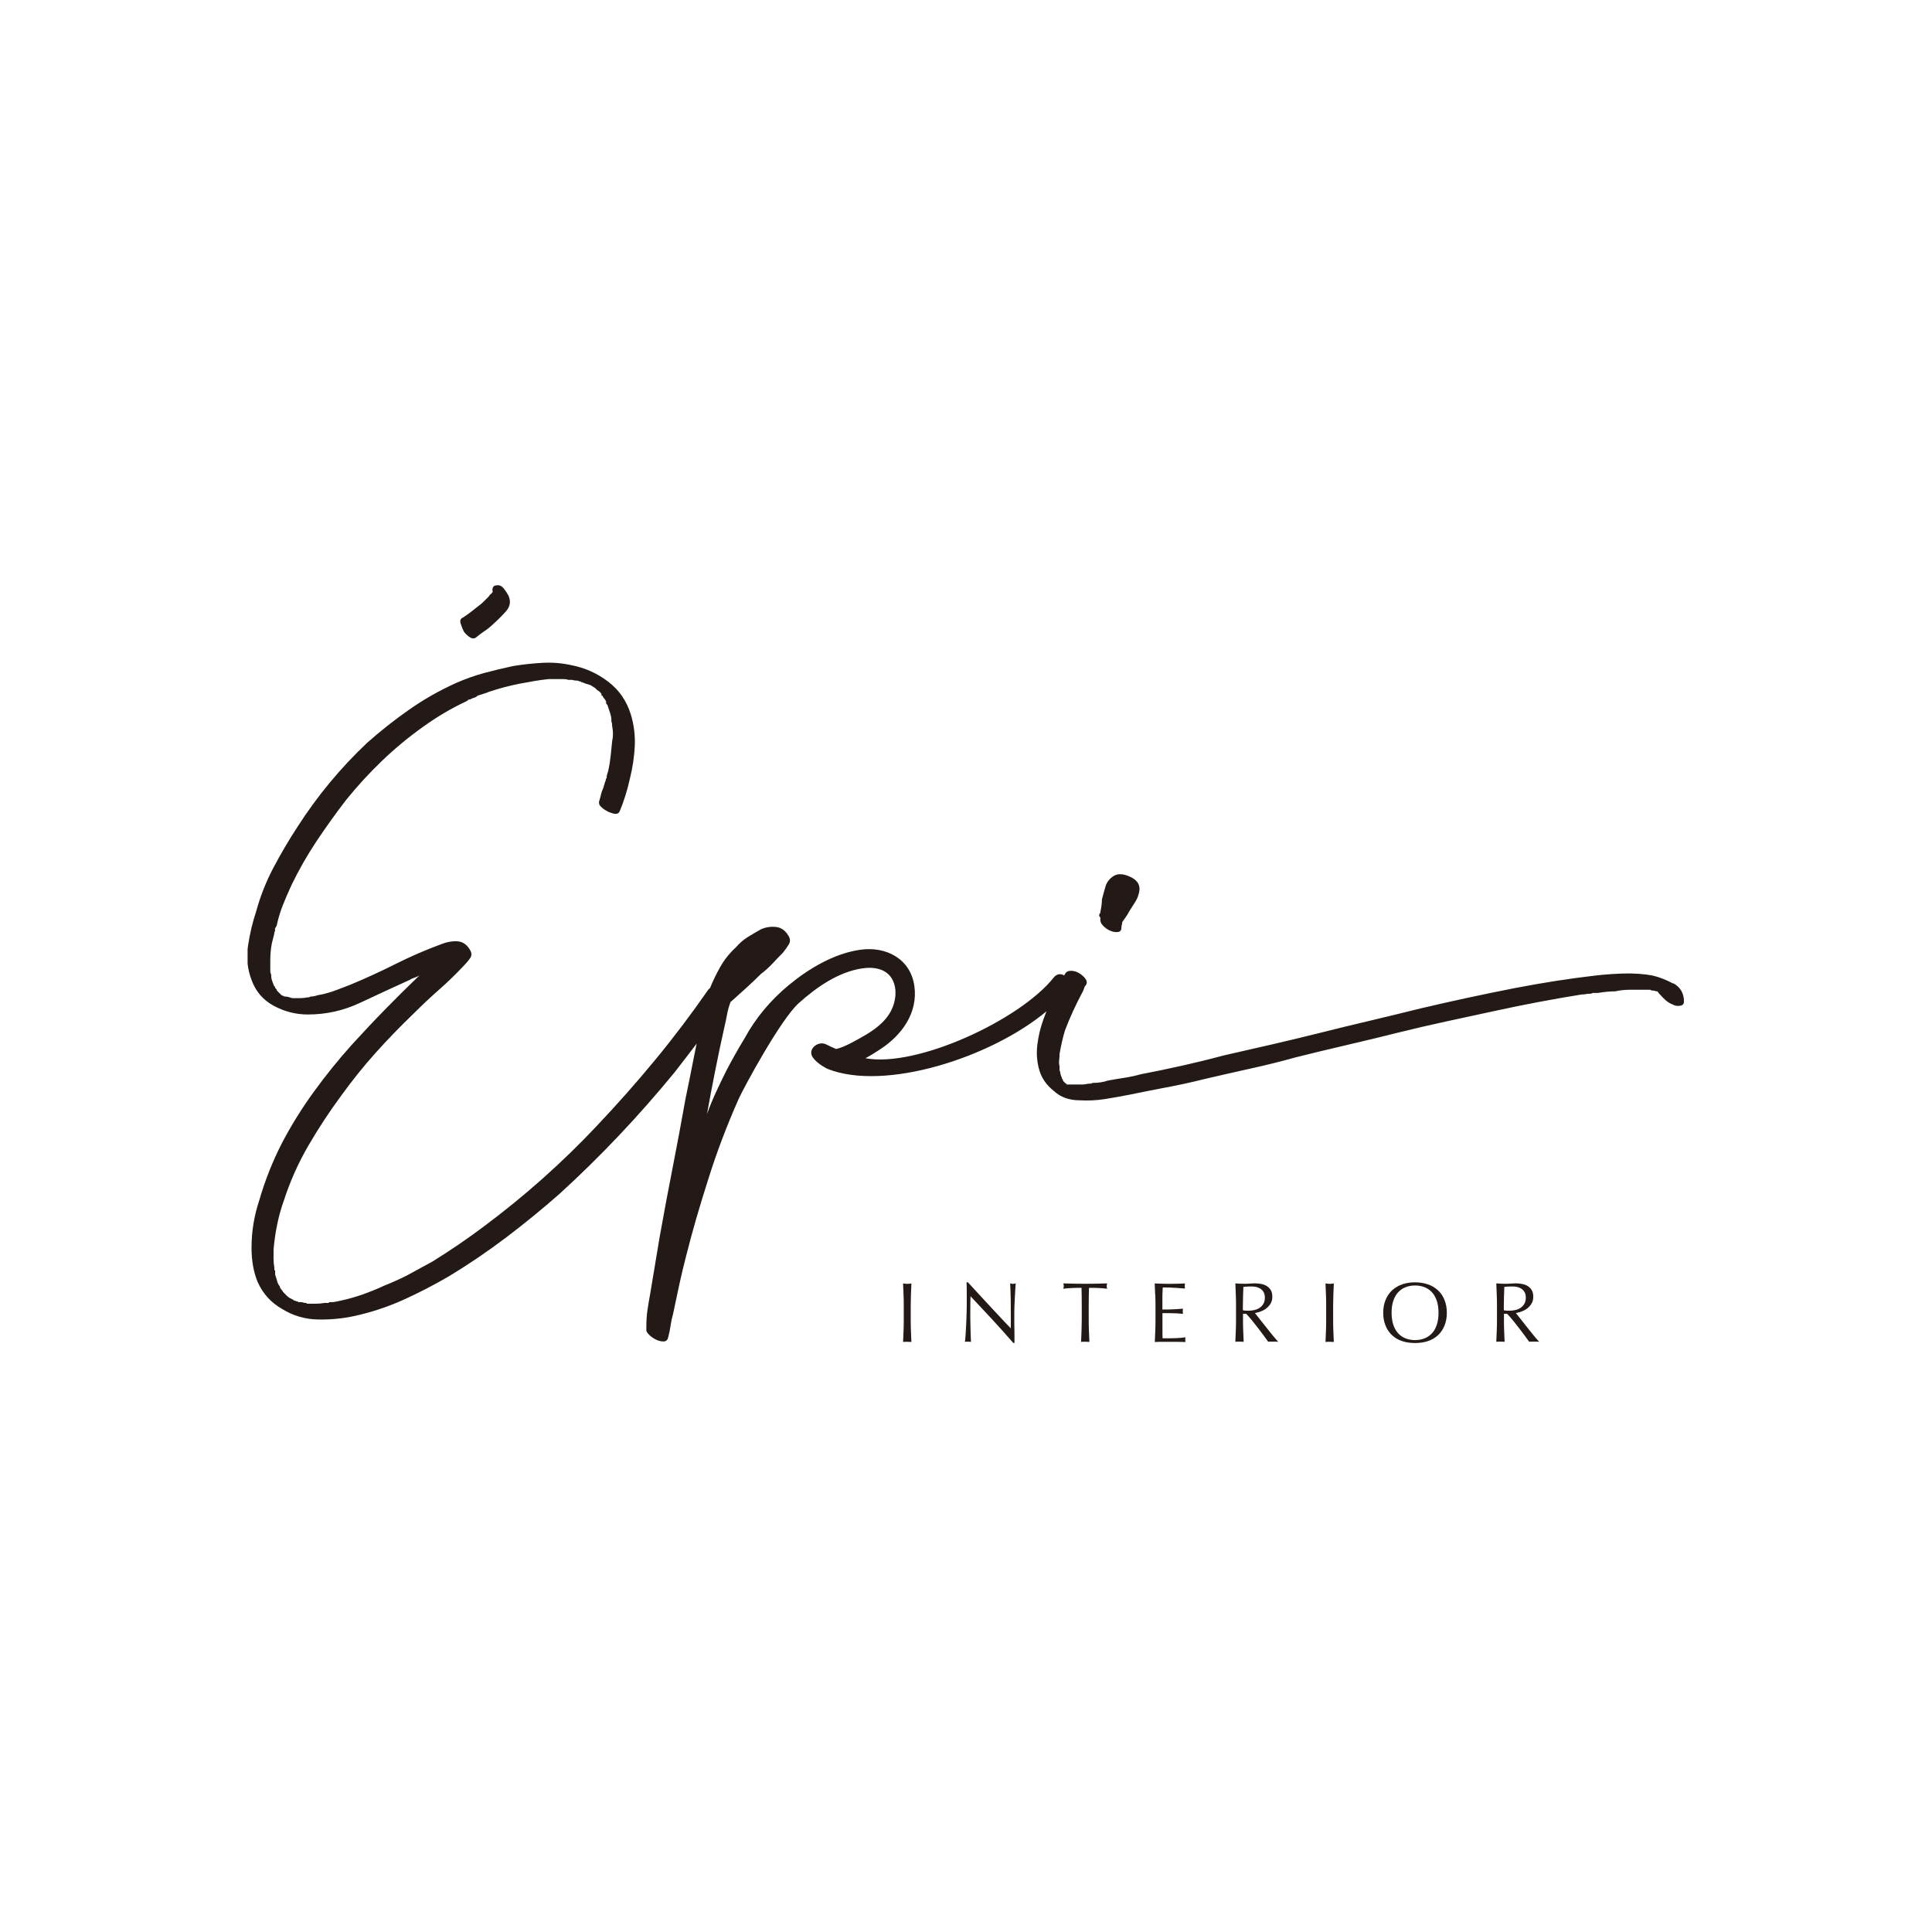 <svg width="515" height="515" viewBox="0 0 515 515" fill="none" xmlns="http://www.w3.org/2000/svg">
<g clip-path="url(#clip0_2076_5047)">
<path d="M158.345 183.286C158.482 183.422 158.467 183.407 158.345 183.286Z" fill="#231916"/>
<path d="M123.648 168.352C123.933 168.772 124.383 169.223 124.997 169.703C125.626 170.198 126.21 170.303 126.765 170.018C127.604 169.328 128.428 168.697 129.267 168.142C130.105 167.587 130.87 166.956 131.559 166.266C132.667 165.29 133.776 164.18 134.9 162.919C136.008 161.658 136.218 160.278 135.529 158.747C135.244 158.191 134.84 157.561 134.285 156.871C133.731 156.18 133.102 155.895 132.413 156.03C131.858 156.03 131.514 156.24 131.364 156.661C131.229 157.081 131.229 157.426 131.364 157.711C131.229 157.996 131.049 158.206 130.84 158.342C130.63 158.477 130.45 158.687 130.315 158.972L129.057 160.233C128.502 160.788 128.008 161.208 127.604 161.478C126.899 162.034 126.255 162.559 125.626 163.039C124.997 163.534 124.278 164.045 123.439 164.6C122.735 164.885 122.54 165.441 122.81 166.266C123.079 167.106 123.364 167.797 123.648 168.352Z" fill="#231916"/>
<path d="M160.323 185.267C160.323 185.402 160.398 185.477 160.533 185.477C160.533 185.387 160.488 185.297 160.458 185.192L160.323 185.057V185.267Z" fill="#231916"/>
<path d="M75.498 265.442C75.633 265.442 75.783 265.517 75.918 265.653C75.918 265.517 75.783 265.442 75.498 265.442Z" fill="#231916"/>
<path d="M293.298 245.196C293.298 245.751 293.568 246.307 294.137 246.862C294.691 247.417 295.321 247.837 296.01 248.123C296.699 248.408 297.358 248.513 297.987 248.438C298.617 248.363 298.931 247.987 298.931 247.282C298.931 247.012 298.961 246.757 299.036 246.547C299.111 246.337 299.141 246.096 299.141 245.811C299.411 245.391 299.725 244.941 300.085 244.46C300.429 243.98 300.744 243.455 301.029 242.9C301.583 242.059 302.137 241.189 302.691 240.288C303.246 239.388 303.59 238.382 303.74 237.256C303.875 235.726 303.051 234.54 301.238 233.714C299.426 232.874 297.972 232.814 296.864 233.504C295.755 234.21 295.021 235.14 294.676 236.326C294.332 237.512 294.017 238.652 293.733 239.778C293.733 240.618 293.598 241.729 293.313 243.125V243.335C292.894 243.755 292.894 244.175 293.313 244.581V245.211L293.298 245.196Z" fill="#231916"/>
<path d="M446.079 262.215C444.131 261.165 442.258 260.444 440.446 260.024C438.079 259.604 435.622 259.439 433.045 259.499C430.468 259.574 427.936 259.739 425.434 260.024C421.824 260.444 418.243 260.925 414.707 261.48C411.157 262.035 407.591 262.666 403.966 263.356C399.651 264.197 395.426 265.067 391.247 265.968C387.082 266.868 382.917 267.814 378.737 268.789C374.288 269.9 369.838 270.98 365.404 272.031C360.954 273.082 356.505 274.147 352.07 275.273C347.621 276.383 343.276 277.434 339.036 278.41C334.797 279.385 330.527 280.361 326.212 281.336C322.602 282.312 318.916 283.212 315.171 284.053C311.426 284.893 307.74 285.659 304.13 286.349C302.602 286.769 301.133 287.085 299.755 287.295C298.362 287.505 296.909 287.745 295.38 288.03C294.122 288.45 292.804 288.66 291.425 288.66H291.216C291.081 288.796 290.796 288.871 290.377 288.871C290.092 288.871 289.822 288.901 289.538 288.976C289.253 289.051 288.983 289.081 288.699 289.081H284.324V288.871H284.114L283.695 288.45L283.485 288.24C283.35 288.105 283.275 287.895 283.275 287.61H283.066V287.4C283.066 287.265 283.036 287.16 282.961 287.085C282.886 287.01 282.856 286.904 282.856 286.769C282.721 286.484 282.646 286.244 282.646 286.034C282.646 285.824 282.571 285.584 282.437 285.299V284.248C282.302 283.693 282.257 283.137 282.332 282.582C282.407 282.027 282.437 281.471 282.437 280.916C282.856 278.545 283.335 276.459 283.89 274.658C285.148 271.311 286.736 267.844 288.684 264.212C288.819 263.926 288.924 263.656 288.998 263.371C289.073 263.101 289.238 262.816 289.523 262.531C289.792 261.975 289.732 261.42 289.313 260.865C288.894 260.309 288.339 259.814 287.65 259.409C286.961 258.989 286.227 258.778 285.463 258.778C284.699 258.778 284.174 259.064 283.905 259.619C283.815 259.739 283.755 259.889 283.665 260.009C282.796 259.499 281.717 259.514 280.893 260.564C271.905 271.896 244.339 284.653 230.691 282.087C232.174 281.291 233.522 280.436 234.631 279.7C240.369 275.963 244.728 270.02 243.74 262.861C242.736 255.582 236.189 252.19 229.342 253.165C222.331 254.156 215.604 258.178 210.226 262.621C205.447 266.568 201.387 271.401 198.466 276.804L198.571 276.624C196.833 279.475 195.2 282.372 193.672 285.284C192.698 287.235 191.754 289.186 190.855 291.137C189.956 293.088 189.147 295.039 188.458 296.99C189.147 293.088 189.881 289.231 190.645 285.404C191.409 281.576 192.203 277.779 193.042 274.027C193.312 272.917 193.567 271.761 193.777 270.575C193.986 269.39 194.301 268.249 194.72 267.123C196.114 265.878 197.462 264.647 198.78 263.476C200.099 262.29 201.447 261 202.84 259.619C203.949 258.778 204.953 257.878 205.867 256.902C206.765 255.927 207.709 254.951 208.683 253.976C209.237 253.285 209.762 252.55 210.241 251.784C210.72 251.019 210.691 250.224 210.136 249.383C209.297 247.987 208.189 247.222 206.795 247.087C205.402 246.952 204.084 247.162 202.84 247.717C201.597 248.408 200.413 249.113 199.29 249.803C198.181 250.494 197.132 251.409 196.159 252.52C194.496 254.051 193.102 255.792 191.994 257.743C190.96 259.559 190.061 261.435 189.267 263.371C189.042 263.521 188.833 263.716 188.668 264.001C184.218 270.41 179.529 276.609 174.6 282.582C169.671 288.57 164.488 294.409 159.08 300.127C154.495 305.005 149.701 309.657 144.697 314.115C139.694 318.573 134.48 322.82 129.072 326.857C124.622 330.204 120.038 333.326 115.319 336.253L108.442 340.005C106.495 340.98 104.487 341.881 102.39 342.721C100.577 343.562 98.704 344.327 96.757 345.018C94.809 345.708 92.862 346.263 90.914 346.684C89.805 346.954 88.966 347.104 88.412 347.104H87.783L87.573 347.314H86.525C85.686 347.449 84.921 347.524 84.232 347.524H81.94C81.805 347.524 81.731 347.494 81.731 347.419C81.731 347.344 81.656 347.314 81.521 347.314C81.101 347.314 80.757 347.239 80.472 347.104H79.633C79.498 347.104 79.423 347.074 79.423 346.999C79.423 346.924 79.348 346.894 79.214 346.894C79.079 346.894 78.929 346.864 78.794 346.789C78.659 346.714 78.51 346.684 78.375 346.684L78.165 346.473L77.326 346.053C77.041 345.918 76.772 345.708 76.487 345.423L75.858 344.792L75.438 344.372C75.303 344.087 75.154 343.877 75.019 343.742C74.884 343.607 74.734 343.397 74.599 343.111C74.599 342.826 74.524 342.691 74.39 342.691L73.97 341.851C73.835 341.295 73.626 340.605 73.341 339.765V338.714L73.131 338.504V337.873C72.996 337.168 72.921 336.373 72.921 335.472V333.071C73.341 328.343 74.24 324.021 75.633 320.118C77.296 314.97 79.483 310.063 82.195 305.395C84.906 300.727 87.858 296.24 91.049 291.932C93.97 287.895 96.996 284.143 100.113 280.661C103.244 277.179 106.6 273.697 110.225 270.215C112.442 267.994 114.705 265.863 116.997 263.851C119.289 261.84 121.551 259.649 123.768 257.278C124.323 256.722 124.847 256.092 125.326 255.402C125.806 254.711 125.776 253.946 125.222 253.105C124.383 251.709 123.274 250.989 121.881 250.914C120.487 250.839 119.094 251.094 117.716 251.649C113.551 253.18 109.446 254.951 105.416 256.977C101.386 259.004 97.356 260.835 93.326 262.516C92.218 262.936 91.139 263.356 90.09 263.761C89.041 264.167 87.978 264.527 86.854 264.812C86.435 264.947 85.985 265.052 85.506 265.127C85.011 265.202 84.562 265.307 84.157 265.442C83.738 265.577 83.259 265.652 82.704 265.652C82.569 265.787 82.36 265.862 82.075 265.862H81.865C81.311 265.998 80.547 266.073 79.573 266.073H77.91C77.071 265.802 76.517 265.652 76.247 265.652H75.828L74.989 265.232L74.569 264.812L74.36 264.602L73.94 264.182C73.805 264.046 73.73 263.896 73.73 263.761C73.446 263.491 73.311 263.281 73.311 263.131C73.311 262.981 73.236 262.921 73.101 262.921C72.817 262.23 72.607 261.675 72.472 261.255C72.337 260.835 72.262 260.279 72.262 259.589C72.262 259.724 72.232 259.694 72.157 259.484C72.082 259.274 72.052 259.109 72.052 258.959V255.822C72.052 255.131 72.082 254.396 72.157 253.631C72.232 252.865 72.322 252.13 72.472 251.439L73.101 248.933C73.101 248.663 73.131 248.483 73.206 248.408C73.281 248.333 73.311 248.167 73.311 247.882V247.462C73.446 247.327 73.521 247.222 73.521 247.147C73.521 247.072 73.596 246.982 73.73 246.832C74.15 244.881 74.704 243.035 75.393 241.294C76.082 239.553 76.847 237.782 77.686 235.965C79.633 231.928 81.85 228.026 84.352 224.274C86.854 220.522 89.491 216.83 92.277 213.213C95.199 209.595 98.36 206.144 101.761 202.872C105.161 199.6 108.817 196.568 112.697 193.791C114.645 192.396 116.547 191.15 118.435 190.039C120.308 188.929 122.285 187.878 124.383 186.903C124.517 186.767 124.652 186.692 124.802 186.692V186.482C125.222 186.482 125.491 186.407 125.641 186.272C125.926 186.137 126.195 186.032 126.48 185.957C126.75 185.882 127.034 185.717 127.319 185.432C127.738 185.297 128.188 185.147 128.667 185.011C129.147 184.876 129.746 184.666 130.435 184.381C131.679 183.961 132.967 183.586 134.285 183.225C135.604 182.88 136.952 182.565 138.345 182.28C139.873 181.995 141.222 181.755 142.405 181.545C143.589 181.334 144.877 181.169 146.255 181.019H150.001C150.69 181.019 151.184 181.094 151.454 181.229C151.035 181.094 150.93 181.049 151.139 181.124C151.349 181.199 151.514 181.229 151.664 181.229H152.503C152.922 181.364 153.402 181.439 153.956 181.439C154.091 181.439 154.196 181.469 154.271 181.545C154.345 181.62 154.45 181.65 154.585 181.65H154.795C154.795 181.785 154.93 181.86 155.214 181.86C155.499 181.995 155.844 182.145 156.263 182.28C156.518 182.37 156.698 182.415 156.847 182.445C157.072 182.52 157.297 182.58 157.521 182.7C157.791 182.835 158.046 183.015 158.256 183.225C158.181 183.15 158.091 183.06 157.941 182.91C158.076 183.045 158.211 183.15 158.36 183.225C158.495 183.3 158.645 183.406 158.78 183.541L159.199 183.961C159.469 184.096 159.754 184.306 160.038 184.591C160.218 184.771 160.323 184.966 160.383 185.147L160.458 185.222C160.458 185.357 160.488 185.432 160.563 185.432C160.638 185.432 160.668 185.507 160.668 185.642C160.802 185.927 161.012 186.197 161.297 186.482L161.716 187.323C161.432 187.053 161.372 187.053 161.507 187.323C161.641 187.608 161.791 187.818 161.926 187.953L162.555 189.829C162.84 190.67 162.975 191.36 162.975 191.915V192.336C163.11 192.621 163.184 193.026 163.184 193.581C163.469 194.977 163.469 196.298 163.184 197.544C163.05 198.939 162.9 200.29 162.765 201.611C162.63 202.932 162.42 204.222 162.136 205.468C161.851 206.309 161.716 206.864 161.716 207.134V207.344C161.716 207.479 161.641 207.554 161.507 207.554C161.507 207.975 161.432 208.26 161.297 208.395C161.012 209.505 160.742 210.346 160.458 210.901C160.323 211.321 160.218 211.697 160.143 212.057C160.068 212.402 159.963 212.792 159.829 213.213C159.544 213.903 159.649 214.503 160.143 214.984C160.623 215.479 161.147 215.854 161.701 216.139C162.121 216.424 162.75 216.664 163.574 216.875C164.413 217.085 164.967 216.845 165.237 216.139C166.346 213.498 167.244 210.571 167.949 207.374C168.638 204.598 169.057 201.776 169.207 198.909C169.342 196.058 168.997 193.236 168.158 190.46C167.05 186.843 165.027 183.916 162.106 181.695C159.184 179.473 155.918 178.002 152.308 177.312C149.806 176.757 147.274 176.547 144.697 176.682C142.121 176.817 139.514 177.102 136.877 177.522C134.24 178.078 131.634 178.708 129.057 179.398C126.48 180.104 123.948 181.004 121.446 182.115C117.132 184.066 113.042 186.392 109.146 189.109C105.251 191.825 101.506 194.782 97.895 197.979C90.809 204.658 84.622 212.117 79.348 220.327C76.981 223.944 74.839 227.606 72.891 231.283C70.944 234.975 69.416 238.832 68.307 242.869C67.333 245.796 66.599 248.858 66.12 252.055C65.626 255.251 65.94 258.313 67.064 261.24C68.172 264.302 70.15 266.598 73.011 268.129C75.858 269.66 78.884 270.425 82.075 270.425C86.944 270.425 91.588 269.39 96.038 267.288C100.487 265.202 104.862 263.176 109.161 261.225C109.581 260.955 110.03 260.745 110.51 260.595C110.989 260.459 111.454 260.249 111.858 259.964C108.667 263.026 105.566 266.088 102.585 269.149C99.588 272.211 96.652 275.348 93.731 278.545C90.12 282.582 86.749 286.754 83.618 291.077C80.487 295.399 77.671 299.917 75.184 304.645C72.682 309.522 70.659 314.595 69.131 319.893C68.442 321.979 67.918 324.066 67.573 326.152C67.228 328.238 67.049 330.399 67.049 332.621C67.049 336.102 67.603 339.164 68.712 341.806C70.105 344.867 72.247 347.239 75.169 348.905C78.09 350.706 81.251 351.651 84.652 351.726C88.053 351.801 91.349 351.486 94.555 350.781C99.004 349.805 103.304 348.379 107.484 346.503C111.648 344.627 115.753 342.496 119.783 340.14C125.057 336.943 130.135 333.491 135.004 329.799C139.873 326.107 144.593 322.25 149.177 318.212C160.008 308.337 170.226 297.546 179.814 285.854C181.836 283.272 183.769 280.721 185.702 278.185C185.507 279.13 185.312 280.121 185.117 281.051C184.353 284.953 183.559 288.916 182.72 292.953C181.612 299.211 180.458 305.35 179.289 311.323C178.106 317.312 176.967 323.435 175.844 329.694L173.342 344.732C173.057 346.263 172.818 347.719 172.608 349.115C172.398 350.511 172.293 351.967 172.293 353.497V354.743C172.428 355.163 172.788 355.614 173.342 356.094C173.896 356.574 174.525 356.964 175.215 357.25C175.919 357.52 176.533 357.625 177.087 357.565C177.642 357.49 177.986 357.114 178.136 356.409C178.421 355.298 178.63 354.248 178.765 353.272C178.9 352.297 179.11 351.321 179.394 350.346C179.949 347.704 180.503 345.093 181.057 342.511C181.612 339.93 182.241 337.318 182.93 334.677C183.769 331.33 184.668 327.998 185.642 324.651C186.615 321.304 187.664 317.897 188.773 314.415C190.99 307.316 193.702 300.142 196.908 292.908C198.301 289.846 208.084 271.746 212.893 267.423C217.642 263.161 223.425 259.094 229.852 258.133C232.938 257.668 236.429 258.193 237.957 261.27C239.2 263.776 238.781 266.988 237.537 269.405C235.934 272.541 232.863 274.703 229.852 276.383C228.968 276.864 225.208 279.16 222.87 279.625C221.987 279.25 221.103 278.845 220.219 278.395C218.136 277.314 215.08 279.67 216.698 281.922C217.986 283.708 220.593 284.923 220.593 284.923C235.799 290.987 264.144 281.952 278.961 269.57C278.661 270.35 278.347 271.115 278.077 271.896C277.313 274.057 276.789 276.248 276.519 278.47C276.234 280.841 276.414 283.092 277.043 285.254C277.672 287.415 278.961 289.261 280.893 290.792C282.691 292.458 284.983 293.298 287.77 293.298C289.987 293.433 292.219 293.328 294.437 292.983C296.654 292.638 298.811 292.248 300.894 291.842C304.234 291.152 307.56 290.492 310.901 289.861C314.242 289.231 317.568 288.51 320.909 287.67C325.074 286.694 329.209 285.764 333.313 284.848C337.418 283.948 341.478 282.942 345.508 281.817C349.958 280.706 354.437 279.625 358.947 278.575C363.456 277.524 367.935 276.459 372.385 275.333C376.834 274.222 381.179 273.217 385.419 272.301C389.659 271.401 394.003 270.455 398.453 269.48C406.093 267.814 413.809 266.343 421.584 265.097C422.003 265.097 422.378 265.067 422.738 264.992C423.082 264.917 423.532 264.887 424.086 264.887C424.356 264.752 424.565 264.677 424.715 264.677H425.959C426.797 264.542 427.592 264.437 428.356 264.362C429.12 264.287 429.854 264.257 430.543 264.257C431.786 263.986 433.045 263.836 434.288 263.836H439.921C440.056 263.971 440.266 264.046 440.55 264.046C440.835 264.046 441.03 264.076 441.18 264.152C441.314 264.227 441.524 264.257 441.809 264.257C442.079 264.677 442.648 265.307 443.472 266.133C444.311 266.973 445.135 267.528 445.974 267.799C446.393 268.084 446.977 268.189 447.742 268.114C448.506 268.039 448.88 267.664 448.88 266.958C448.88 264.737 447.906 263.101 445.959 262.05L446.079 262.215ZM156.787 182.445C156.608 182.4 156.593 182.4 156.787 182.445Z" fill="#231916"/>
<path d="M240.848 345.063C240.818 344.102 240.773 343.127 240.728 342.121C240.923 342.151 241.118 342.181 241.298 342.196C241.477 342.211 241.657 342.226 241.837 342.226C242.017 342.226 242.196 342.226 242.376 342.196C242.556 342.166 242.751 342.151 242.946 342.121C242.901 343.127 242.856 344.102 242.826 345.063C242.796 346.023 242.766 346.999 242.766 348.004V351.907C242.766 352.912 242.781 353.888 242.826 354.848C242.871 355.824 242.901 356.769 242.946 357.715C242.601 357.685 242.226 357.67 241.837 357.67C241.447 357.67 241.073 357.67 240.728 357.715C240.773 356.769 240.818 355.824 240.848 354.848C240.893 353.888 240.908 352.897 240.908 351.907V348.004C240.908 346.999 240.893 346.023 240.848 345.063Z" fill="#231916"/>
<path d="M264.594 351.816C262.631 349.7 260.669 347.614 258.706 345.528C258.691 345.948 258.676 346.518 258.661 347.224C258.646 347.929 258.646 348.905 258.646 350.12C258.646 350.436 258.646 350.826 258.646 351.306C258.646 351.771 258.661 352.267 258.676 352.777C258.676 353.287 258.691 353.812 258.706 354.338C258.721 354.863 258.736 355.358 258.751 355.809C258.766 356.259 258.781 356.664 258.796 356.994C258.811 357.324 258.826 357.565 258.841 357.685C258.601 357.655 258.331 357.64 258.047 357.64C257.747 357.64 257.463 357.64 257.208 357.685C257.238 357.535 257.268 357.249 257.313 356.844C257.343 356.439 257.388 355.944 257.418 355.373C257.448 354.803 257.478 354.188 257.522 353.527C257.552 352.867 257.582 352.192 257.612 351.531C257.627 350.871 257.657 350.21 257.672 349.58C257.687 348.95 257.702 348.379 257.702 347.884C257.702 346.428 257.702 345.183 257.702 344.147C257.702 343.111 257.672 342.331 257.642 341.806H258.002C258.916 342.796 259.905 343.877 260.953 345.017C262.002 346.158 263.051 347.284 264.084 348.394C265.118 349.505 266.107 350.556 267.021 351.546C267.935 352.537 268.759 353.377 269.448 354.083V350.991C269.448 349.4 269.448 347.854 269.418 346.353C269.388 344.852 269.343 343.427 269.268 342.106C269.568 342.181 269.822 342.226 270.032 342.226C270.212 342.226 270.451 342.196 270.751 342.106C270.721 342.436 270.691 342.931 270.646 343.607C270.601 344.267 270.571 344.987 270.526 345.738C270.496 346.488 270.451 347.239 270.421 347.959C270.392 348.68 270.377 349.265 270.377 349.7V351.066C270.377 351.576 270.377 352.117 270.377 352.672C270.377 353.227 270.392 353.797 270.406 354.368C270.406 354.938 270.406 355.463 270.421 355.959C270.436 356.454 270.421 356.874 270.421 357.234V357.985H270.107C268.369 355.974 266.526 353.918 264.564 351.801L264.594 351.816Z" fill="#231916"/>
<path d="M288.279 343.292C287.89 343.292 287.47 343.292 287.051 343.292C286.616 343.292 286.197 343.307 285.762 343.337C285.328 343.367 284.924 343.382 284.519 343.412C284.115 343.442 283.755 343.487 283.44 343.532C283.515 343.262 283.56 343.021 283.56 342.811C283.56 342.646 283.53 342.406 283.44 342.106C284.429 342.136 285.403 342.166 286.362 342.181C287.306 342.196 288.279 342.211 289.283 342.211C290.287 342.211 291.246 342.211 292.204 342.181C293.148 342.151 294.122 342.136 295.126 342.106C295.051 342.406 295.006 342.646 295.006 342.826C295.006 343.021 295.051 343.262 295.126 343.532C294.811 343.487 294.452 343.442 294.047 343.412C293.643 343.382 293.238 343.352 292.804 343.337C292.369 343.322 291.95 343.292 291.515 343.292C291.081 343.292 290.676 343.292 290.287 343.292C290.242 344.853 290.212 346.413 290.212 347.989V351.892C290.212 352.897 290.227 353.873 290.272 354.833C290.302 355.809 290.347 356.754 290.392 357.7C290.047 357.67 289.673 357.655 289.283 357.655C288.894 357.655 288.519 357.655 288.174 357.7C288.219 356.754 288.264 355.809 288.294 354.833C288.324 353.873 288.354 352.882 288.354 351.892V347.989C288.354 346.413 288.339 344.853 288.294 343.292H288.279Z" fill="#231916"/>
<path d="M307.92 345.018C307.89 344.042 307.845 343.082 307.8 342.121C308.474 342.151 309.148 342.181 309.823 342.196C310.497 342.211 311.171 342.226 311.845 342.226C312.519 342.226 313.193 342.226 313.868 342.196C314.527 342.166 315.201 342.151 315.89 342.121C315.845 342.346 315.815 342.571 315.815 342.796C315.815 343.022 315.845 343.247 315.89 343.472C315.411 343.442 314.961 343.412 314.572 343.382C314.182 343.352 313.748 343.322 313.298 343.292C312.849 343.262 312.369 343.232 311.845 343.217C311.321 343.202 310.677 343.187 309.942 343.187C309.927 343.667 309.912 344.132 309.883 344.567C309.853 345.003 309.853 345.498 309.853 346.068C309.853 346.654 309.853 347.239 309.853 347.794C309.853 348.35 309.853 348.77 309.853 349.07C310.512 349.07 311.111 349.07 311.635 349.055C312.16 349.04 312.639 349.025 313.089 348.995C313.523 348.965 313.928 348.95 314.302 348.92C314.677 348.89 315.021 348.875 315.351 348.845C315.306 349.07 315.276 349.31 315.276 349.55C315.276 349.775 315.306 350.001 315.351 350.226C314.961 350.181 314.497 350.136 313.987 350.106C313.478 350.076 312.954 350.061 312.429 350.046C311.905 350.046 311.426 350.046 310.961 350.031C310.497 350.016 310.137 350.031 309.868 350.031C309.868 350.166 309.868 350.316 309.868 350.481C309.868 350.646 309.868 350.841 309.868 351.081V353.332C309.868 354.188 309.868 354.908 309.868 355.464C309.868 356.019 309.883 356.439 309.898 356.739H311.486C312.055 356.739 312.624 356.739 313.178 356.709C313.733 356.679 314.257 356.664 314.737 356.619C315.216 356.574 315.65 356.529 316.01 356.454C315.98 356.559 315.965 356.679 315.95 356.799C315.95 356.935 315.95 357.04 315.95 357.145C315.95 357.385 315.98 357.58 316.025 357.73C315.351 357.7 314.677 357.685 314.002 357.685H309.898C309.223 357.685 308.534 357.685 307.83 357.73C307.875 356.754 307.92 355.794 307.95 354.833C307.995 353.873 308.01 352.897 308.01 351.892V347.989C308.01 346.999 307.995 346.008 307.95 345.048L307.92 345.018Z" fill="#231916"/>
<path d="M329.478 347.989C329.478 346.984 329.463 346.008 329.418 345.048C329.388 344.087 329.343 343.111 329.298 342.106C329.733 342.136 330.167 342.166 330.587 342.181C331.006 342.196 331.441 342.211 331.875 342.211C332.31 342.211 332.744 342.196 333.164 342.151C333.583 342.121 334.018 342.091 334.452 342.091C335.081 342.091 335.696 342.151 336.265 342.271C336.834 342.391 337.343 342.586 337.763 342.871C338.182 343.156 338.527 343.517 338.782 343.967C339.036 344.417 339.156 344.987 339.156 345.663C339.156 346.383 338.991 347.014 338.662 347.539C338.332 348.064 337.943 348.484 337.478 348.83C337.014 349.175 336.505 349.43 335.98 349.625C335.441 349.82 334.961 349.94 334.512 350C334.692 350.225 334.946 350.541 335.261 350.946C335.576 351.351 335.935 351.801 336.325 352.297C336.714 352.792 337.119 353.302 337.553 353.843C337.973 354.383 338.377 354.893 338.782 355.388C339.171 355.884 339.546 356.334 339.89 356.739C340.235 357.144 340.52 357.46 340.729 357.67C340.505 357.64 340.28 357.625 340.055 357.625H338.722C338.497 357.625 338.272 357.625 338.063 357.67C337.838 357.355 337.493 356.874 337.029 356.244C336.564 355.614 336.055 354.923 335.501 354.203C334.946 353.482 334.377 352.762 333.793 352.041C333.209 351.321 332.684 350.721 332.19 350.21H331.336V351.861C331.336 352.867 331.351 353.843 331.396 354.803C331.441 355.779 331.471 356.724 331.516 357.67C331.171 357.64 330.797 357.625 330.407 357.625C330.018 357.625 329.643 357.625 329.298 357.67C329.343 356.724 329.388 355.779 329.418 354.803C329.463 353.843 329.478 352.852 329.478 351.861V347.959V347.989ZM331.336 349.28C331.546 349.325 331.77 349.355 332.025 349.37C332.28 349.37 332.549 349.385 332.849 349.385C333.313 349.385 333.808 349.34 334.302 349.22C334.812 349.115 335.276 348.935 335.696 348.665C336.115 348.394 336.475 348.049 336.744 347.599C337.029 347.149 337.164 346.593 337.164 345.903C337.164 345.318 337.059 344.822 336.834 344.432C336.609 344.042 336.325 343.742 335.98 343.517C335.636 343.292 335.261 343.141 334.842 343.051C334.437 342.961 334.033 342.931 333.643 342.931C333.119 342.931 332.684 342.931 332.325 342.961C331.98 342.976 331.68 343.006 331.441 343.036C331.411 343.862 331.381 344.687 331.351 345.513C331.321 346.323 331.306 347.149 331.306 347.959V349.25L331.336 349.28Z" fill="#231916"/>
<path d="M353.449 345.063C353.419 344.102 353.374 343.127 353.329 342.121C353.523 342.151 353.718 342.181 353.898 342.196C354.078 342.211 354.258 342.226 354.437 342.226C354.617 342.226 354.797 342.226 354.977 342.196C355.156 342.166 355.351 342.151 355.546 342.121C355.501 343.127 355.456 344.102 355.426 345.063C355.396 346.023 355.366 346.999 355.366 348.004V351.907C355.366 352.912 355.381 353.888 355.426 354.848C355.471 355.824 355.501 356.769 355.546 357.715C355.201 357.685 354.827 357.67 354.437 357.67C354.048 357.67 353.673 357.67 353.329 357.715C353.374 356.769 353.419 355.824 353.449 354.848C353.493 353.888 353.508 352.897 353.508 351.907V348.004C353.508 346.999 353.493 346.023 353.449 345.063Z" fill="#231916"/>
<path d="M368.715 349.94C368.715 348.65 368.924 347.509 369.344 346.503C369.763 345.498 370.333 344.642 371.082 343.952C371.831 343.262 372.73 342.721 373.763 342.361C374.797 342.001 375.951 341.821 377.179 341.821C378.408 341.821 379.576 342.001 380.625 342.361C381.673 342.721 382.557 343.247 383.306 343.952C384.056 344.642 384.64 345.498 385.044 346.503C385.464 347.509 385.674 348.65 385.674 349.94C385.674 351.231 385.464 352.372 385.044 353.377C384.625 354.383 384.056 355.238 383.306 355.929C382.557 356.619 381.659 357.145 380.625 357.49C379.591 357.835 378.438 358 377.179 358C375.921 358 374.797 357.835 373.763 357.49C372.73 357.145 371.831 356.634 371.082 355.929C370.333 355.238 369.748 354.383 369.344 353.377C368.924 352.372 368.715 351.231 368.715 349.94ZM383.456 349.94C383.456 348.68 383.291 347.599 382.977 346.684C382.662 345.768 382.213 345.018 381.659 344.417C381.089 343.817 380.43 343.382 379.666 343.097C378.902 342.811 378.078 342.661 377.194 342.661C376.31 342.661 375.501 342.811 374.737 343.097C373.973 343.382 373.314 343.832 372.745 344.417C372.175 345.018 371.741 345.768 371.426 346.684C371.112 347.599 370.947 348.68 370.947 349.94C370.947 351.201 371.112 352.282 371.426 353.197C371.741 354.113 372.19 354.863 372.745 355.464C373.299 356.064 373.973 356.499 374.737 356.784C375.501 357.069 376.325 357.22 377.194 357.22C378.063 357.22 378.917 357.069 379.666 356.784C380.43 356.499 381.089 356.049 381.659 355.464C382.228 354.878 382.662 354.113 382.977 353.197C383.291 352.282 383.456 351.201 383.456 349.94Z" fill="#231916"/>
<path d="M399.037 347.989C399.037 346.984 399.022 346.008 398.977 345.048C398.947 344.087 398.902 343.111 398.857 342.106C399.292 342.136 399.726 342.166 400.146 342.181C400.565 342.196 401 342.211 401.434 342.211C401.868 342.211 402.303 342.196 402.722 342.151C403.142 342.121 403.576 342.091 404.011 342.091C404.64 342.091 405.254 342.151 405.824 342.271C406.393 342.391 406.902 342.586 407.322 342.871C407.741 343.156 408.086 343.517 408.34 343.967C408.595 344.417 408.715 344.987 408.715 345.663C408.715 346.383 408.55 347.014 408.221 347.539C407.891 348.064 407.501 348.484 407.037 348.83C406.573 349.175 406.063 349.43 405.539 349.625C405 349.82 404.52 349.94 404.071 350C404.251 350.225 404.505 350.541 404.82 350.946C405.134 351.351 405.494 351.801 405.883 352.297C406.273 352.792 406.677 353.302 407.112 353.843C407.531 354.383 407.936 354.893 408.34 355.388C408.73 355.884 409.104 356.334 409.449 356.739C409.794 357.144 410.078 357.46 410.288 357.67C410.063 357.64 409.839 357.625 409.614 357.625H408.281C408.056 357.625 407.831 357.625 407.621 357.67C407.397 357.355 407.052 356.874 406.588 356.244C406.123 355.614 405.614 354.923 405.06 354.203C404.505 353.482 403.936 352.762 403.352 352.041C402.767 351.321 402.243 350.721 401.749 350.21H400.895V351.861C400.895 352.867 400.91 353.843 400.955 354.803C401 355.779 401.03 356.724 401.074 357.67C400.73 357.64 400.355 357.625 399.966 357.625C399.576 357.625 399.202 357.625 398.857 357.67C398.902 356.724 398.947 355.779 398.977 354.803C399.022 353.843 399.037 352.852 399.037 351.861V347.959V347.989ZM400.895 349.28C401.104 349.325 401.329 349.355 401.584 349.37C401.838 349.37 402.108 349.385 402.408 349.385C402.872 349.385 403.367 349.34 403.861 349.22C404.37 349.115 404.835 348.935 405.254 348.665C405.674 348.394 406.033 348.049 406.303 347.599C406.588 347.149 406.722 346.593 406.722 345.903C406.722 345.318 406.618 344.822 406.393 344.432C406.168 344.042 405.883 343.742 405.539 343.517C405.194 343.292 404.82 343.141 404.4 343.051C403.996 342.961 403.591 342.931 403.202 342.931C402.677 342.931 402.243 342.931 401.883 342.961C401.539 342.976 401.239 343.006 401 343.036C400.97 343.862 400.94 344.687 400.91 345.513C400.88 346.323 400.865 347.149 400.865 347.959V349.25L400.895 349.28Z" fill="#231916"/>
</g>
<defs>
<clipPath id="clip0_2076_5047">
<rect width="383" height="202" fill="white" transform="translate(66 156)"/>
</clipPath>
</defs>
</svg>
